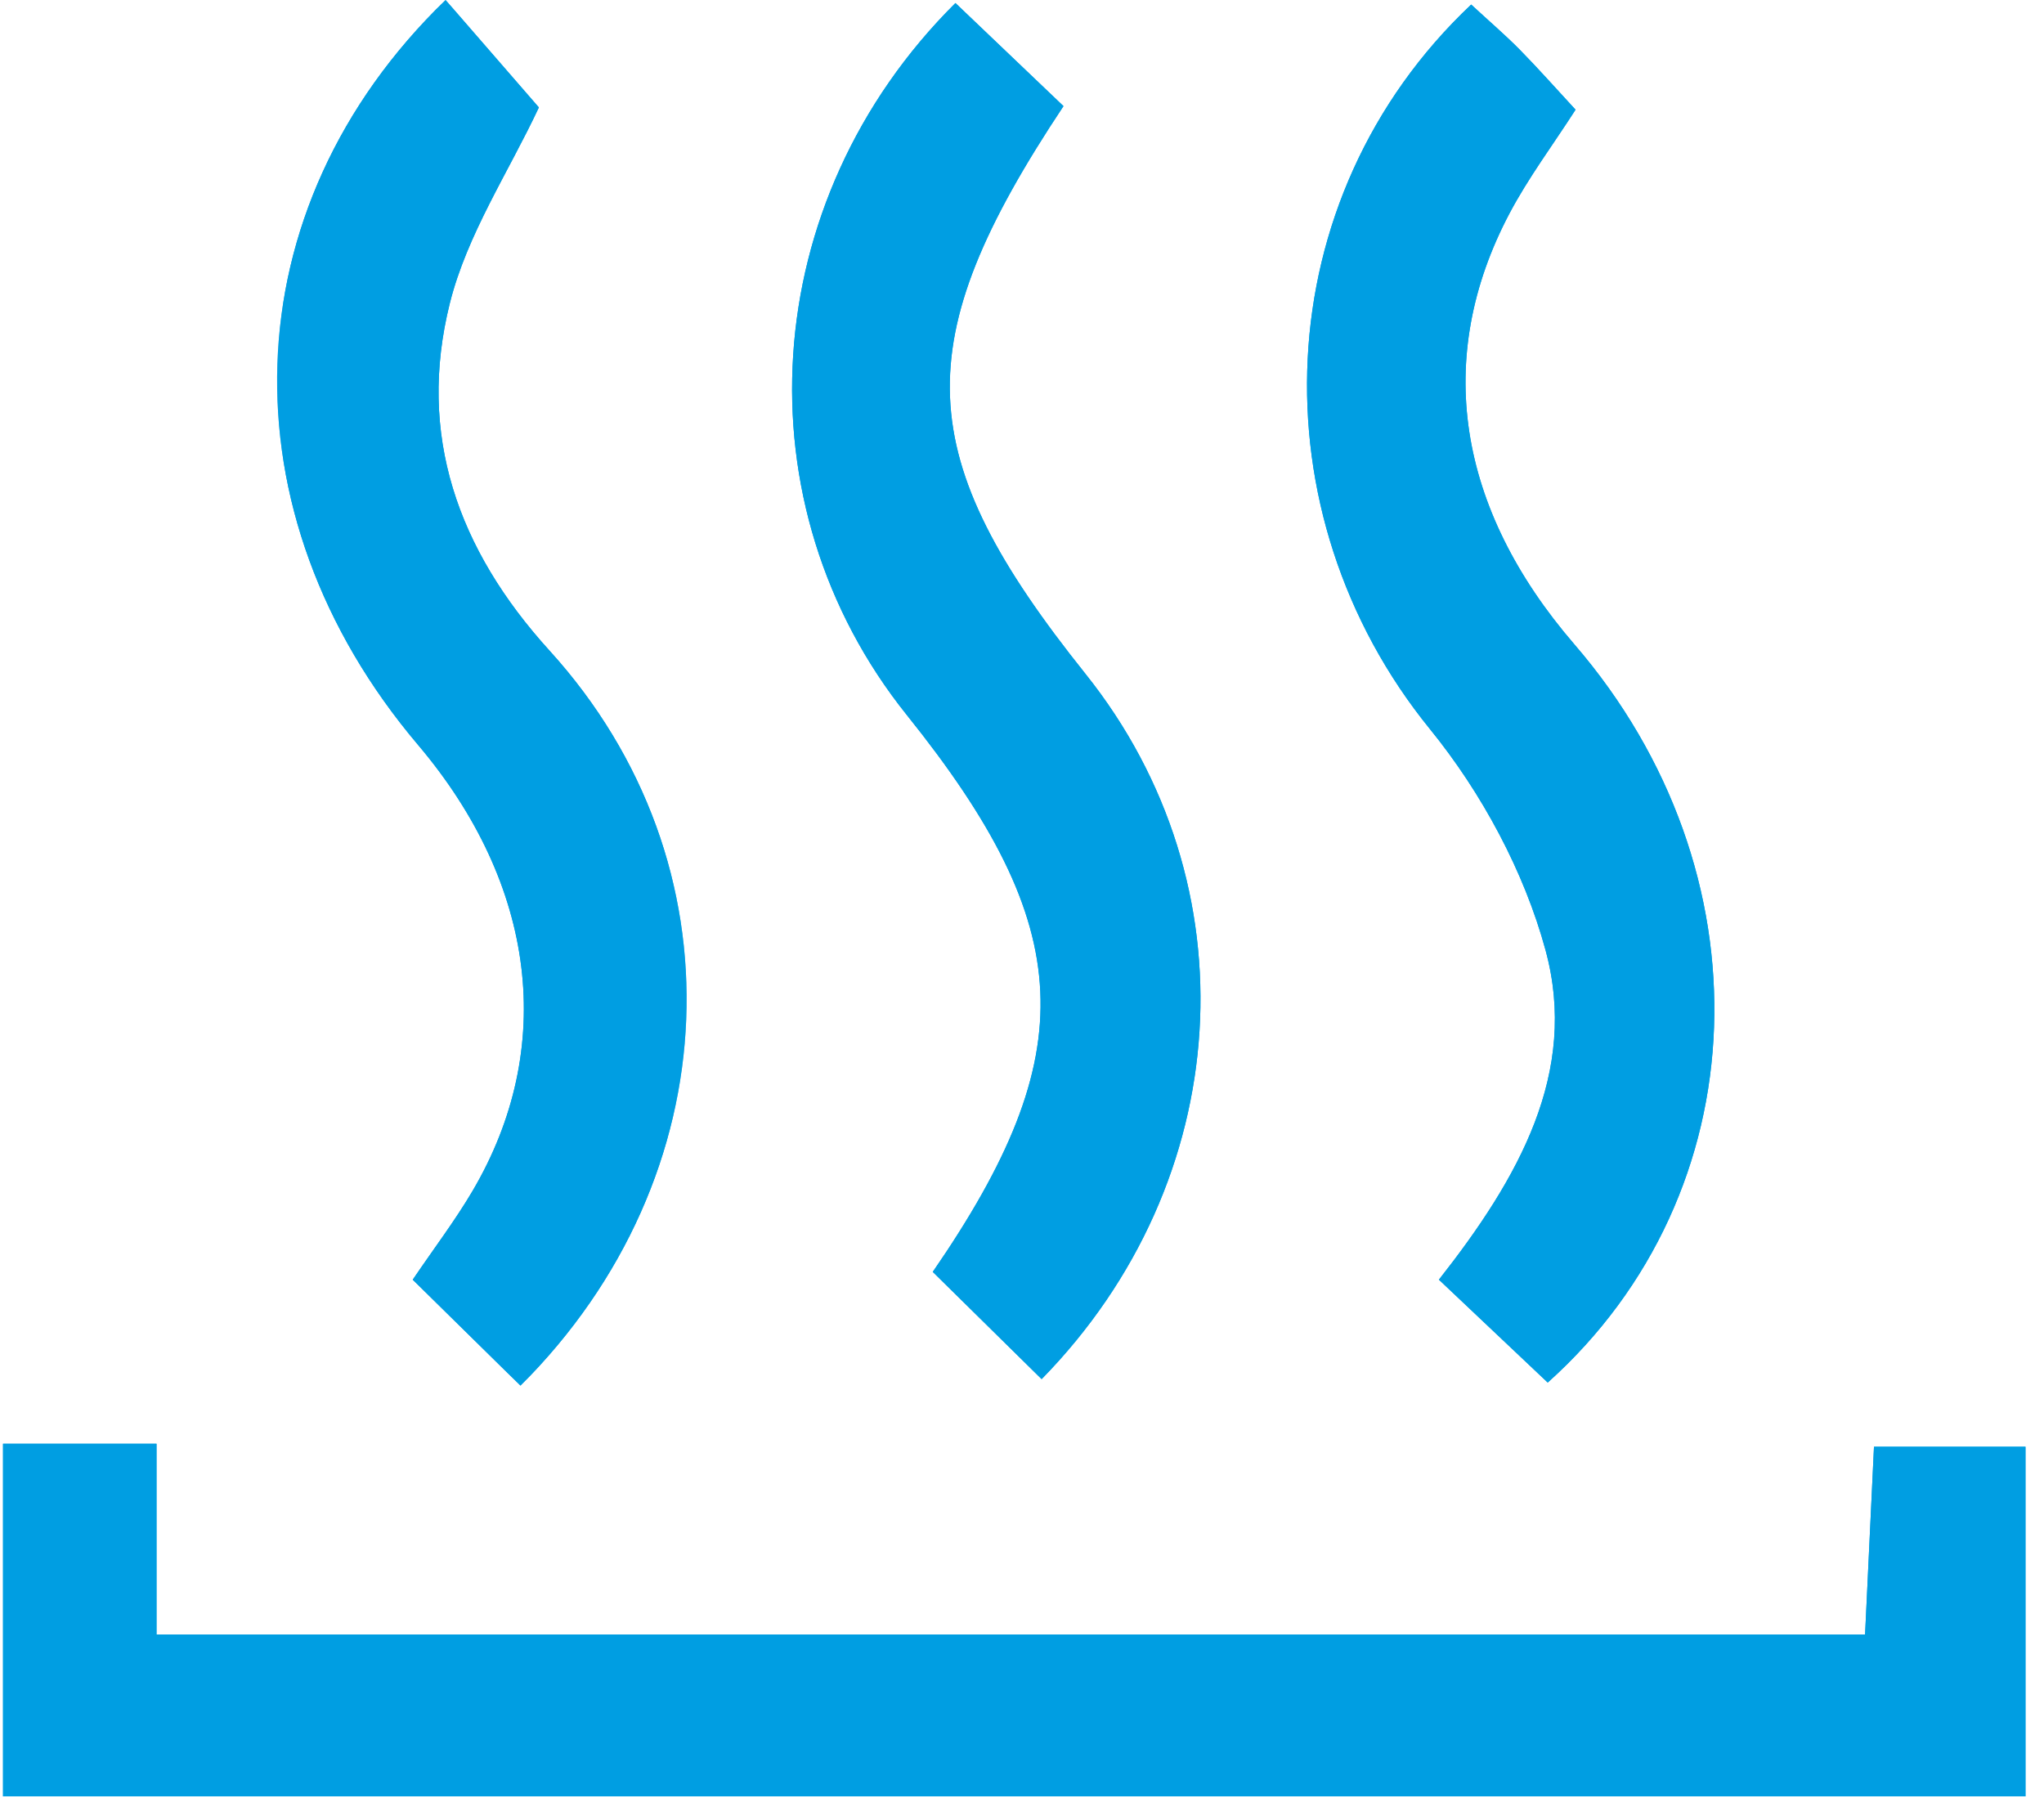 <?xml version="1.0" encoding="UTF-8"?>
<svg width="108px" height="95px" viewBox="0 0 108 95" version="1.1" xmlns="http://www.w3.org/2000/svg" xmlns:xlink="http://www.w3.org/1999/xlink">
    <title>vloerverwarming</title>
    <defs>
        <polygon id="path-1" points="5.68434189e-14 0 21.638 0 21.638 73.211 5.68434189e-14 73.211"></polygon>
    </defs>
    <g id="Ontwerp" stroke="none" stroke-width="1" fill="none" fill-rule="evenodd">
        <g id="vloerverwarming" transform="translate(0.16, 0)">
            <path d="M50.323,0.161 C39.786,10.633 38.855,26.683 47.759,37.784 C56.784,49.034 57.071,55.663 49.125,67.2 C51.059,69.106 52.972,70.99 54.877,72.865 C65.132,62.396 66.093,46.731 57.196,35.606 C47.99,24.095 47.7,18.137 56.032,5.607 C54.248,3.905 52.392,2.134 50.323,0.161 L50.323,0.161 Z M77.573,0.241 C66.715,10.488 66.121,27.111 75.4,38.528 C78.13,41.887 80.376,46.049 81.504,50.207 C83.253,56.657 80.09,62.244 75.868,67.611 C77.852,69.486 79.738,71.27 81.618,73.047 C92.821,63.008 93.377,46.043 83.028,34.047 C76.815,26.844 75.576,18.895 79.592,11.285 C80.589,9.396 81.886,7.666 83.088,5.796 C82.047,4.67 81.125,3.627 80.151,2.635 C79.4,1.872 78.583,1.174 77.573,0.241 L77.573,0.241 Z M27.34,73.211 C38.437,62.143 39.087,45.614 28.876,34.377 C24.005,29.016 21.877,22.953 23.607,16.024 C24.514,12.392 26.717,9.083 28.312,5.676 C26.763,3.892 25.069,1.94 23.383,0 C11.984,11.035 11.569,27.128 21.928,39.357 C28.185,46.743 29.258,55.379 24.8,62.936 C23.886,64.486 22.79,65.928 21.647,67.612 C23.553,69.486 25.306,71.211 27.34,73.211 L27.34,73.211 Z M0,76.28 L0,94.911 L106.862,94.911 L106.862,76.438 L98.857,76.438 C98.689,79.979 98.538,83.16 98.386,86.359 L8.11,86.359 L8.11,76.28 L0,76.28 Z" id="Fill-1" fill="#009EE2"></path>
            <path d="M0,76.281 L8.11,76.281 L8.11,86.36 L98.386,86.36 C98.538,83.161 98.689,79.979 98.857,76.439 L106.862,76.439 L106.862,94.911 L0,94.911 L0,76.281 Z" id="Fill-3" fill="#009EE2"></path>
            <g id="Group-7" transform="translate(14.482, 0)">
                <mask id="mask-2" fill="white">
                    <use xlink:href="#path-1"></use>
                </mask>
                <g id="Clip-6"></g>
                <path d="M12.859,73.211 C10.825,71.211 9.072,69.487 7.166,67.612 C8.309,65.928 9.405,64.486 10.319,62.936 C14.777,55.379 13.704,46.743 7.447,39.357 C-2.912,27.128 -2.497,11.035 8.902,-0 C10.588,1.941 12.282,3.892 13.831,5.676 C12.236,9.084 10.033,12.392 9.126,16.024 C7.396,22.954 9.524,29.016 14.395,34.377 C24.606,45.614 23.956,62.143 12.859,73.211" id="Fill-5" fill="#009EE2" mask="url(#mask-2)"></path>
            </g>
            <path d="M77.574,0.241 C78.584,1.174 79.401,1.872 80.151,2.636 C81.126,3.627 82.048,4.671 83.089,5.796 C81.887,7.666 80.59,9.397 79.593,11.286 C75.577,18.895 76.816,26.845 83.029,34.047 C93.378,46.043 92.822,63.009 81.618,73.047 C79.739,71.27 77.852,69.486 75.869,67.611 C80.091,62.244 83.254,56.657 81.504,50.207 C80.376,46.05 78.13,41.887 75.4,38.528 C66.121,27.111 66.716,10.488 77.574,0.241" id="Fill-8" fill="#009EE2"></path>
            <path d="M50.323,0.161 C52.392,2.134 54.248,3.905 56.032,5.607 C47.7,18.137 47.99,24.095 57.196,35.606 C66.093,46.731 65.132,62.396 54.877,72.865 C52.972,70.99 51.059,69.106 49.125,67.2 C57.071,55.663 56.784,49.034 47.759,37.784 C38.855,26.683 39.786,10.633 50.323,0.161" id="Fill-10" fill="#009EE2"></path>
        </g>
    </g>
</svg>